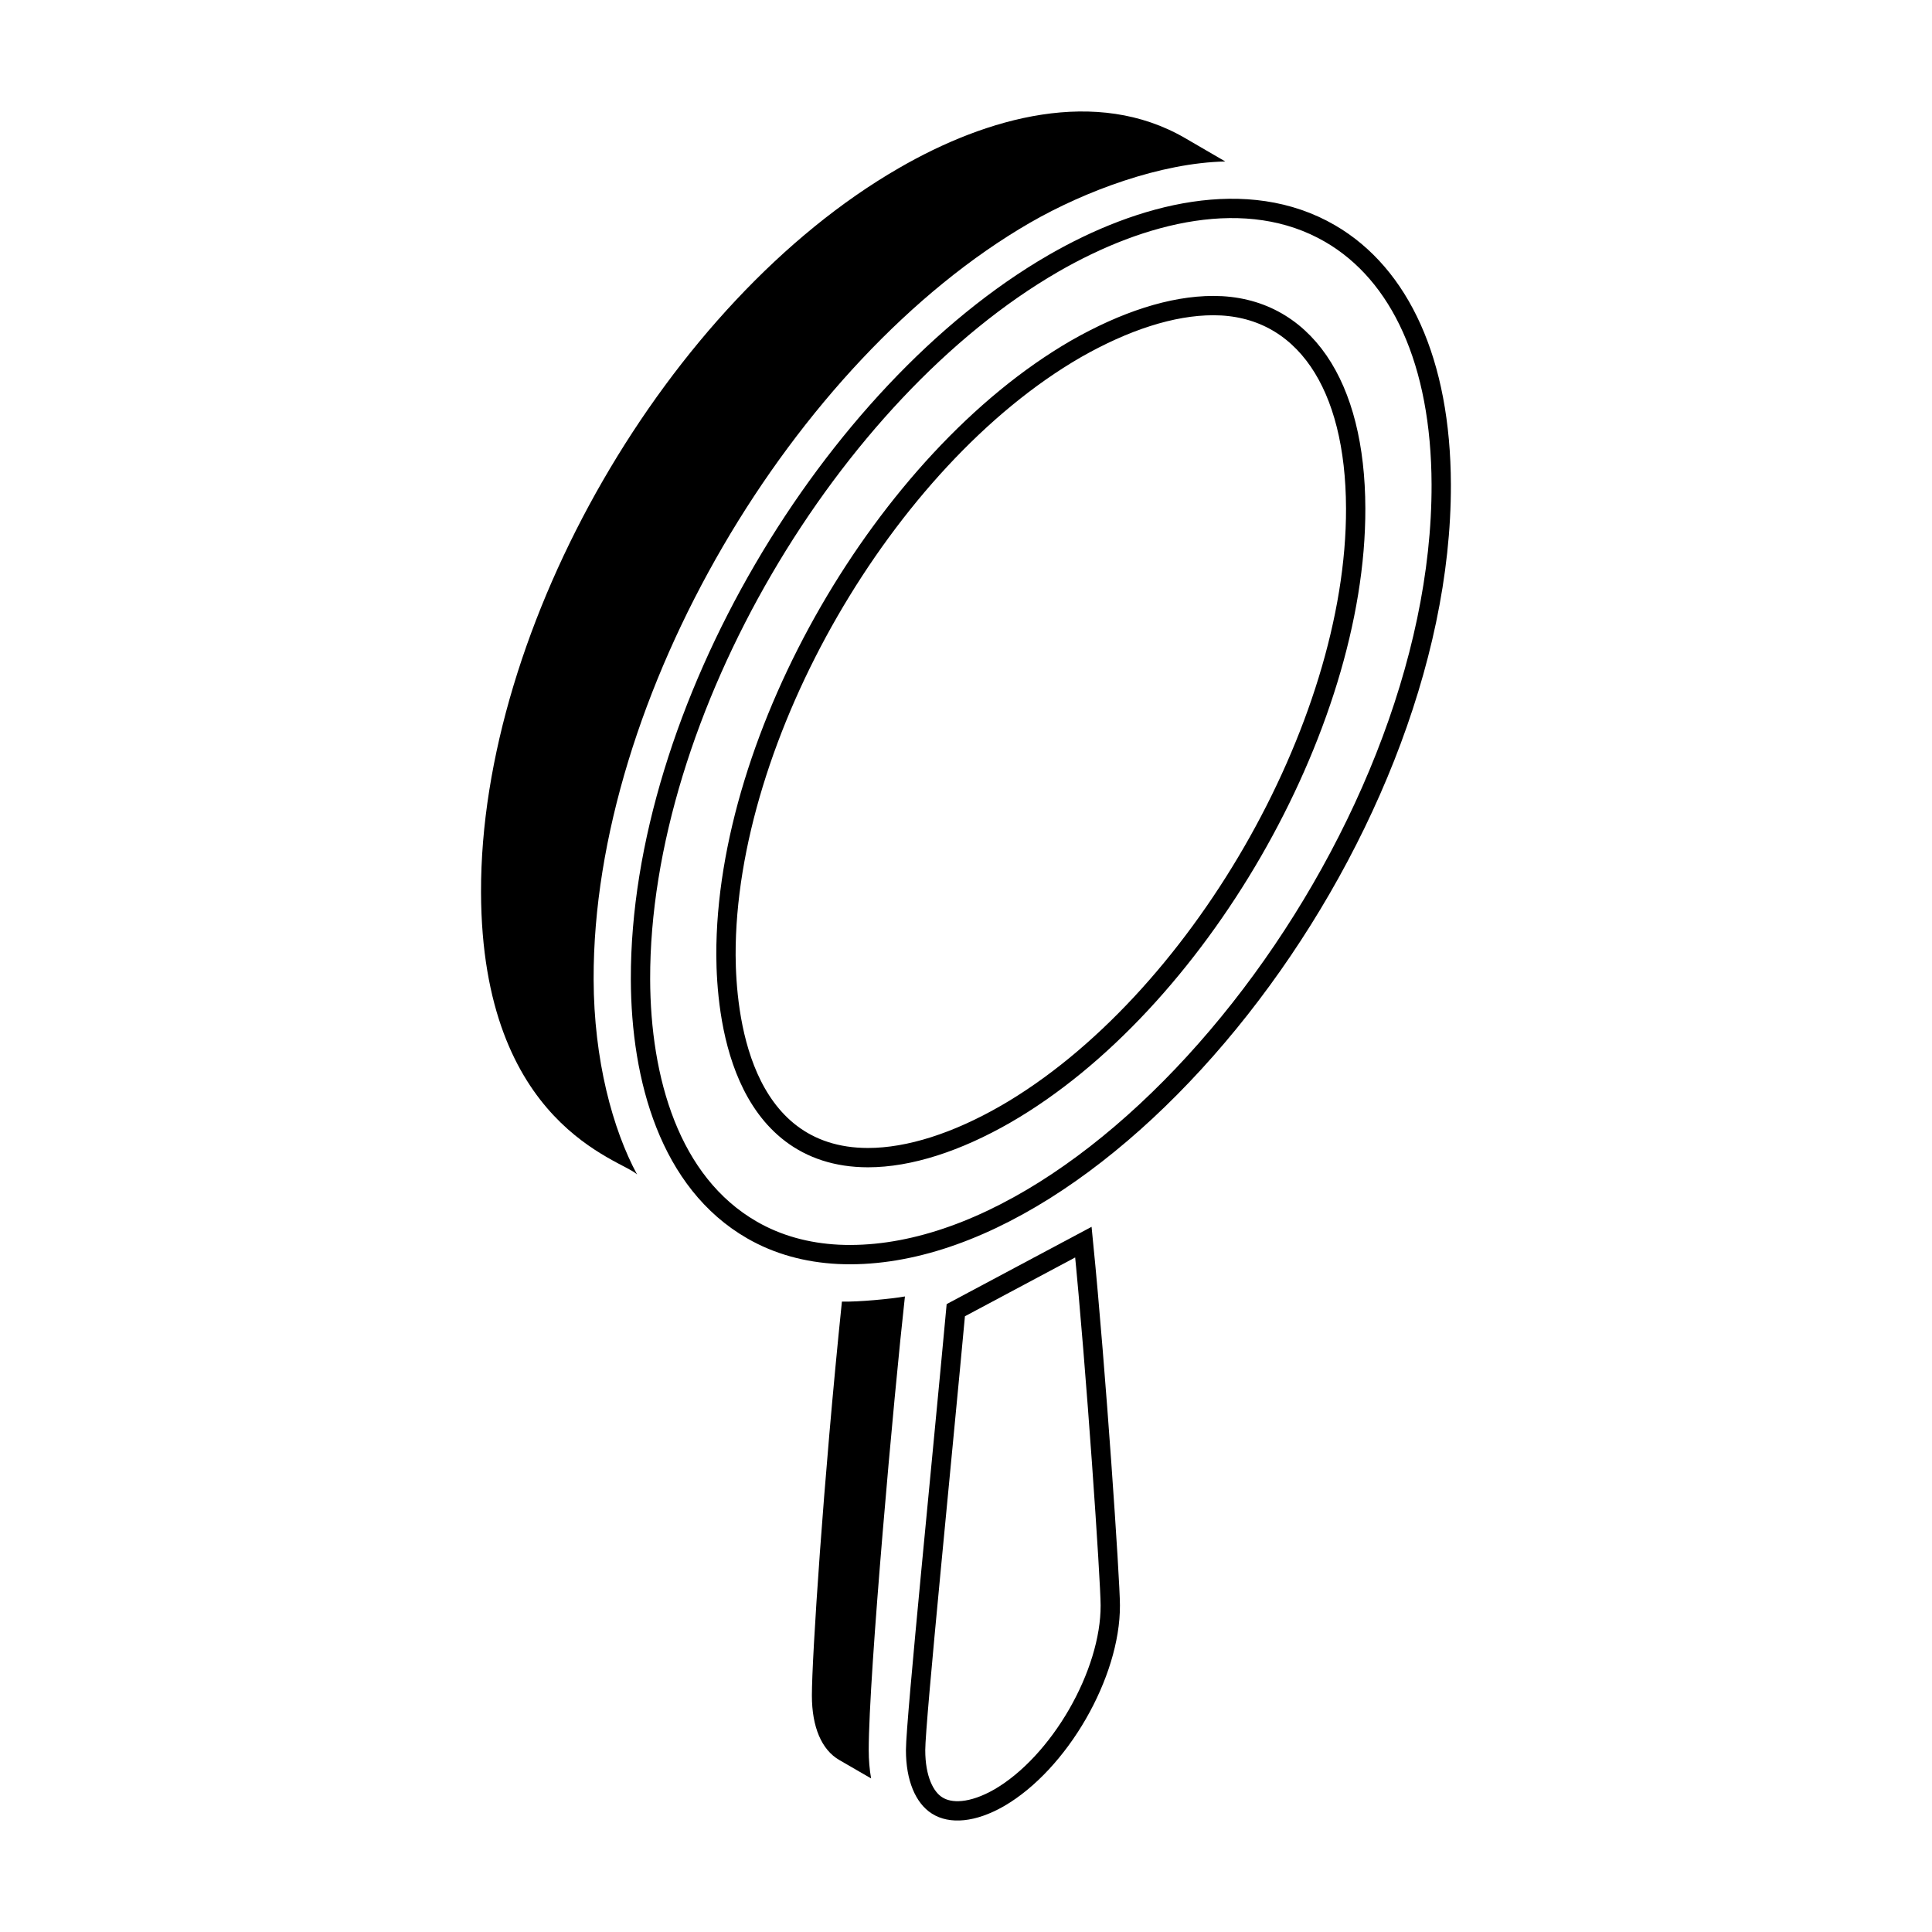<svg width="100" height="100" viewBox="0 0 100 100" fill="none" xmlns="http://www.w3.org/2000/svg">
<path d="M53.311 11.529C56.182 9.875 60.091 8.429 63.421 8.358L61.34 7.148C56.755 4.484 51.093 6.055 46.521 8.704C34.56 15.604 24.861 32.415 24.898 46.178C24.931 58.303 32.222 60.024 32.975 60.791C31.715 58.459 30.737 54.869 30.726 50.689C30.684 36.089 41.073 18.608 53.311 11.529Z" fill="black"/>
<path d="M56.076 64.292C56.736 70.912 57.468 81.841 57.468 83.087V83.094C57.476 84.849 56.83 86.886 55.768 88.728C54.706 90.568 53.258 92.157 51.722 93.05C50.327 93.849 49.188 93.891 48.503 93.45L48.498 93.447C47.858 93.043 47.391 92.061 47.391 90.587C47.391 89.839 47.743 85.971 48.187 81.306C48.617 76.775 49.129 71.535 49.472 67.814L56.076 64.292Z" stroke="black"/>
<path d="M43.577 67.371C42.61 76.747 42.023 85.822 42.023 87.76C42.023 89.388 42.528 90.573 43.444 91.099L45.088 92.051C45.007 91.592 44.965 91.103 44.965 90.587C44.965 86.691 46.27 72.205 46.839 67.104C46.154 67.229 44.407 67.394 43.577 67.371Z" fill="black"/>
<path d="M54.525 13.633C59.071 11.008 64.548 9.593 68.847 12.09C72.48 14.202 74.579 18.748 74.598 25.074C74.624 34.301 70.299 44.449 64.184 52.215C61.13 56.094 57.643 59.36 54.057 61.612C50.468 63.865 46.808 65.085 43.393 64.925H43.394C41.755 64.842 40.252 64.429 38.927 63.666C34.653 61.207 33.167 55.843 33.152 50.686C33.134 43.785 35.592 36.181 39.515 29.459C43.437 22.735 48.796 16.942 54.525 13.633ZM62.803 15.817C60.656 15.817 58.208 16.623 55.688 18.061L55.685 18.063C50.733 20.929 46.204 25.95 42.918 31.642C39.633 37.334 37.559 43.752 37.576 49.443V49.444C37.585 50.969 37.759 53.547 38.743 55.761C39.238 56.874 39.947 57.917 40.962 58.682C41.984 59.452 43.287 59.918 44.927 59.919C47.073 59.919 49.538 59.112 52.044 57.673H52.045C57.005 54.808 61.537 49.786 64.825 44.096C68.113 38.406 70.187 31.992 70.17 26.309C70.161 23.125 69.506 20.516 68.251 18.687C66.981 16.837 65.115 15.817 62.803 15.817Z" stroke="black"/>
</svg>

